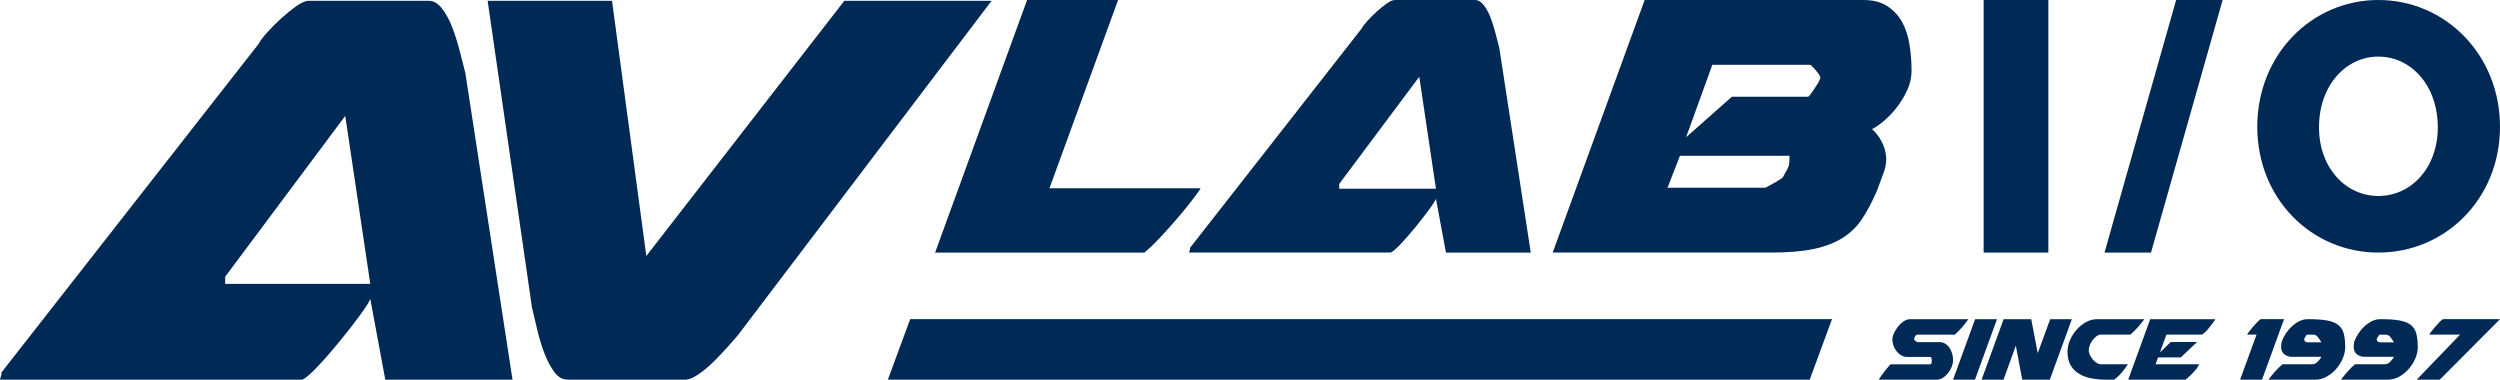 <?xml version="1.0" encoding="utf-8"?>
<!-- Generator: Adobe Illustrator 16.0.0, SVG Export Plug-In . SVG Version: 6.00 Build 0)  -->
<!DOCTYPE svg PUBLIC "-//W3C//DTD SVG 1.1//EN" "http://www.w3.org/Graphics/SVG/1.1/DTD/svg11.dtd">
<svg version="1.1" id="圖層_1" xmlns="http://www.w3.org/2000/svg" xmlns:xlink="http://www.w3.org/1999/xlink" x="0px" y="0px"
	 width="929.021px" height="141.079px" viewBox="0 0 929.021 141.079" enable-background="new 0 0 929.021 141.079"
	 xml:space="preserve">
<g>
	<g>
		<path fill="#002A55" d="M143.175,141.079l-5.581-30.015c-0.354,1.062-1.639,3.1-3.851,6.109c-2.215,3.014-4.695,6.198-7.437,9.56
			c-2.747,3.37-5.444,6.47-8.101,9.299c-2.656,2.837-4.608,4.515-5.843,5.047H0c0.354-1.416,0.531-2.033,0.531-1.859v-0.797
			L96.157,16.233c0.531-1.062,1.594-2.478,3.188-4.25c1.594-1.769,3.324-3.493,5.181-5.18c1.861-1.679,3.719-3.186,5.576-4.516
			c1.861-1.327,3.41-1.991,4.654-1.991h44.625c1.767,0,3.406,0.975,4.913,2.921c1.503,1.952,2.788,4.343,3.851,7.172
			c1.063,2.834,1.993,5.802,2.788,8.9c0.799,3.099,1.462,5.709,1.993,7.834l17.531,113.955H143.175z M83.674,105.484h53.92
			L128.3,43.062l-44.625,59.766V105.484z"/>
		<path fill="#002A55" d="M313.76,0.296h54.719L274.18,124.61c-0.886,1.063-2.125,2.483-3.719,4.251
			c-1.594,1.771-3.319,3.585-5.181,5.445c-1.857,1.859-3.764,3.453-5.712,4.779c-1.948,1.33-3.542,1.993-4.781,1.993h-43.826
			c-1.952,0-3.632-0.971-5.044-2.922c-1.421-1.946-2.657-4.337-3.724-7.171c-1.058-2.831-1.948-5.8-2.656-8.899
			c-0.708-3.097-1.326-5.711-1.857-7.837L181.211,0.296h46.219l12.75,94.83L313.76,0.296z"/>
		<g>
			<g>
				<path fill="#002A55" d="M347.493,93.857L381.67,0.001h33.823l-25.5,69.949h56.136c0.115,0-0.564,1.004-2.039,3.009
					c-1.474,2.011-3.336,4.339-5.576,6.996c-2.245,2.656-4.604,5.313-7.083,7.97c-2.479,2.653-4.546,4.634-6.198,5.932H347.493z"/>
				<path fill="#002A55" d="M537.327,93.857l-3.719-20.011c-0.234,0.709-1.091,2.066-2.565,4.073
					c-1.479,2.007-3.13,4.135-4.958,6.374c-1.829,2.244-3.629,4.313-5.404,6.2c-1.771,1.89-3.067,3.009-3.891,3.363h-74.911
					c0.235-0.942,0.354-1.355,0.354-1.238v-0.532l63.75-81.459c0.354-0.708,1.063-1.653,2.126-2.833
					c1.063-1.178,2.216-2.331,3.455-3.454c1.239-1.121,2.479-2.125,3.715-3.01c1.248-0.886,2.273-1.329,3.105-1.329h29.745
					c1.182,0,2.273,0.651,3.274,1.949c1.005,1.3,1.861,2.894,2.57,4.78c0.708,1.892,1.329,3.87,1.856,5.934
					c0.54,2.067,0.98,3.808,1.335,5.223l11.683,75.97H537.327z M497.66,70.128h35.948l-6.198-41.615l-29.75,39.844V70.128z"/>
				<path fill="#002A55" d="M692.449,0.001c3.545,0,6.469,0.739,8.768,2.214c2.302,1.479,4.135,3.396,5.493,5.756
					c1.351,2.363,2.299,5.134,2.825,8.323c0.536,3.188,0.808,6.435,0.808,9.739v0.354c0,2.365-0.511,4.667-1.508,6.906
					c-1.004,2.243-2.248,4.338-3.723,6.289c-1.479,1.947-3.072,3.66-4.781,5.133c-1.713,1.479-3.274,2.569-4.69,3.277
					c1.297,1.062,2.479,2.569,3.542,4.516c1.059,1.947,1.651,4.104,1.767,6.463c0,1.654-0.292,3.306-0.882,4.959
					c-0.597,1.654-1.186,3.248-1.771,4.779l-0.708,1.948c-1.775,4.136-3.633,7.676-5.58,10.627c-1.944,2.951-4.398,5.342-7.348,7.17
					c-2.952,1.834-6.527,3.188-10.715,4.075c-4.193,0.884-9.415,1.327-15.671,1.327H576.99l34.181-93.856H692.449z M655.97,69.773
					c1.182-0.59,2.128-1.089,2.838-1.504c0.708-0.413,1.416-0.826,2.124-1.241c0.708-0.413,1.236-0.798,1.594-1.15
					c0.939-1.773,1.475-2.715,1.591-2.834l0.354-0.887c0.239-0.354,0.382-0.942,0.444-1.769c0.059-0.824,0.092-1.652,0.092-2.481
					h-40.734l-4.601,11.866H655.97z M643.577,35.949h28.334c0.115,0,0.383-0.265,0.799-0.794c0.407-0.532,0.853-1.152,1.322-1.861
					c0.478-0.708,0.918-1.386,1.334-2.037c0.408-0.646,0.671-1.15,0.796-1.504l0.354-0.887c-0.124-0.114-0.239-0.411-0.354-0.884
					c-0.354-0.59-0.981-1.388-1.862-2.391c-0.886-1.002-1.445-1.504-1.68-1.504h-36.303l-9.744,26.915L643.577,35.949z"/>
			</g>
		</g>
		<polygon fill="#002A55" points="338.223,118.604 329.945,141.079 672.504,141.079 680.782,118.604 		"/>
		<rect x="737.132" fill="#002A55" width="24.059" height="93.857"/>
		<path fill="#002A55" d="M808.665,0h17.284l-26.624,93.857h-17.276L808.665,0z"/>
		<path fill="#002A55" d="M929.021,47.102c0,26.769-20.328,46.755-45.187,46.755c-24.853,0-45.012-19.987-45.012-46.755
			C838.823,20.337,858.982,0,883.835,0C908.693,0,929.021,20.337,929.021,47.102z M905.909,47.278
			c0-15.469-9.904-26.245-22.074-26.245c-12.16,0-22.072,10.776-22.072,26.245c0,15.119,9.912,25.548,22.072,25.548
			C896.005,72.827,905.909,62.397,905.909,47.278z"/>
		<g>
			<path fill="#002A55" d="M717.854,133.95v-0.253c0-0.22-0.041-0.455-0.124-0.698c-0.086-0.237-0.238-0.356-0.465-0.356h-8.484
				c-0.848,0-1.614-0.208-2.289-0.615c-0.679-0.412-1.264-0.931-1.763-1.569c-0.494-0.639-0.865-1.335-1.124-2.101
				c-0.252-0.761-0.38-1.513-0.38-2.248c0-0.678,0.203-1.449,0.594-2.306c0.403-0.865,0.91-1.683,1.528-2.464
				c0.618-0.777,1.326-1.422,2.12-1.947c0.787-0.521,1.582-0.787,2.376-0.787h21.617c-0.647,0.962-1.396,1.922-2.224,2.883
				c-0.836,0.963-1.759,1.928-2.771,2.884h-13.998c-0.313,0-0.581,0.211-0.807,0.636c-0.224,0.424-0.339,0.762-0.339,1.019v0.215
				c0,0.021,0.059,0.086,0.178,0.188c0.103,0.101,0.194,0.179,0.251,0.23c0.111,0.113,0.275,0.22,0.478,0.321
				c0.218,0.099,0.339,0.15,0.362,0.15h8.061c0.904,0,1.68,0.219,2.339,0.654c0.646,0.436,1.174,0.991,1.581,1.651
				c0.412,0.665,0.712,1.378,0.91,2.146c0.201,0.763,0.297,1.47,0.297,2.115v0.253c0,0.742-0.165,1.52-0.507,2.355
				c-0.339,0.833-0.783,1.602-1.335,2.315c-0.552,0.702-1.186,1.289-1.906,1.758c-0.721,0.467-1.467,0.7-2.225,0.7h-21.619
				c0.136-0.286,0.424-0.733,0.864-1.359c0.444-0.618,0.905-1.249,1.399-1.886c0.49-0.639,0.948-1.203,1.38-1.698
				c0.425-0.492,0.68-0.738,0.763-0.738h14.413c0.42,0,0.676-0.131,0.741-0.385c0.07-0.255,0.107-0.523,0.107-0.804V133.95z"/>
			<path fill="#002A55" d="M733.969,118.605h8.133l-8.183,22.474h-8.141L733.969,118.605z"/>
			<path fill="#002A55" d="M744.562,118.605h10.263l2.417,12.635l4.625-12.635h8.051l-8.183,22.474h-10.263l-2.372-12.635
				l-4.58,12.635h-8.134L744.562,118.605z"/>
			<path fill="#002A55" d="M768.303,130.692c0-1.358,0.296-2.76,0.89-4.2c0.597-1.441,1.403-2.742,2.418-3.899
				c1.017-1.159,2.19-2.113,3.525-2.865c1.324-0.749,2.733-1.122,4.232-1.122h17.511c-0.819,1.078-1.646,2.083-2.479,3.033
				c-0.831,0.947-1.746,1.842-2.738,2.693h-11.021c-0.366,0-0.749,0.117-1.161,0.361c-0.411,0.236-0.808,0.554-1.194,0.953
				c-0.374,0.391-0.725,0.835-1.034,1.334c-0.313,0.498-0.555,0.984-0.72,1.464c-0.227,0.737-0.339,1.31-0.339,1.735
				c0,0.535,0.141,1.109,0.42,1.718c0.281,0.609,0.644,1.165,1.084,1.678c0.433,0.508,0.919,0.931,1.438,1.272
				c0.527,0.334,1.029,0.505,1.507,0.505h10.136c-0.656,0.964-1.389,1.94-2.204,2.947c-0.823,1.002-1.771,1.929-2.846,2.779h-3.386
				c-1.758,0-3.471-0.156-5.131-0.468c-1.671-0.309-3.166-0.854-4.492-1.633c-1.33-0.78-2.401-1.83-3.208-3.16
				c-0.8-1.329-1.207-3.013-1.207-5.045V130.692z"/>
			<path fill="#002A55" d="M823.203,118.605c-0.197,0.399-0.527,0.914-0.997,1.549c-0.461,0.637-0.956,1.261-1.482,1.891
				c-0.522,0.621-1.025,1.157-1.524,1.607c-0.493,0.45-0.856,0.68-1.078,0.68h-13.063l-2.414,6.652l4.024-3.899h9.797l-6.063,5.721
				h-8.442l-0.931,2.547h16.247c-0.042,0.058-0.108,0.176-0.219,0.358c-0.111,0.186-0.227,0.377-0.334,0.574
				c-0.115,0.195-0.234,0.386-0.341,0.555c-0.116,0.165-0.182,0.27-0.215,0.296c-0.251,0.335-0.598,0.733-1.038,1.183
				c-0.44,0.457-0.869,0.888-1.293,1.295c-0.428,0.407-0.804,0.756-1.124,1.04c-0.325,0.282-0.498,0.426-0.531,0.426h-21.325
				l8.188-22.474H823.203z"/>
			<path fill="#002A55" d="M832.444,141.079l6.116-16.747h-3.485v-0.045c0.033-0.111,0.231-0.423,0.618-0.936
				c0.387-0.508,0.831-1.07,1.355-1.692c0.526-0.62,1.059-1.224,1.618-1.8c0.552-0.58,1.013-1,1.412-1.254h8.689l-8.178,22.474
				H832.444z"/>
			<path fill="#002A55" d="M849.448,123.906c0.65-0.988,1.4-1.876,2.249-2.65c0.848-0.776,1.767-1.413,2.759-1.908
				c0.984-0.491,2.006-0.742,3.048-0.742h0.337c2.83,0,5.136,0.161,6.915,0.486c1.779,0.328,3.163,0.88,4.155,1.659
				c0.988,0.772,1.668,1.825,2.03,3.155c0.371,1.332,0.556,2.997,0.556,5.003v0.126c0,1.354-0.309,2.747-0.909,4.179
				c-0.609,1.427-1.426,2.722-2.442,3.879c-1.018,1.159-2.195,2.113-3.518,2.861c-1.33,0.745-2.709,1.125-4.155,1.125h-17.506
				c0.811-1.077,1.643-2.084,2.475-3.033c0.836-0.947,1.746-1.843,2.738-2.693H859.2c0.713,0,1.359-0.274,1.948-0.828
				c0.593-0.548,1.107-1.194,1.527-1.929h-11.53c-1.269-0.251-2.17-0.698-2.686-1.337c-0.531-0.634-0.79-1.445-0.79-2.436
				c0-0.566,0.09-1.21,0.259-1.955C848.291,125.883,848.798,124.894,849.448,123.906z M862.676,127.214l-0.209-0.299
				c-0.396-0.653-0.808-1.233-1.232-1.759c-0.424-0.521-0.942-0.785-1.564-0.785h-2.458l-1.018,1.608
				c0.078,0.261,0.172,0.501,0.271,0.745c0.099,0.238,0.429,0.405,0.997,0.489H862.676z"/>
			<path fill="#002A55" d="M876.415,123.906c0.646-0.988,1.399-1.876,2.249-2.65c0.844-0.776,1.763-1.413,2.755-1.908
				c0.987-0.491,2.001-0.742,3.051-0.742h0.338c2.824,0,5.127,0.161,6.911,0.486c1.782,0.328,3.162,0.88,4.15,1.659
				c0.993,0.772,1.672,1.825,2.038,3.155c0.371,1.332,0.549,2.997,0.549,5.003v0.126c0,1.354-0.301,2.747-0.906,4.179
				c-0.61,1.427-1.421,2.722-2.438,3.879c-1.021,1.159-2.191,2.113-3.518,2.861c-1.329,0.745-2.718,1.125-4.158,1.125h-17.503
				c0.814-1.077,1.644-2.084,2.475-3.033c0.832-0.947,1.746-1.843,2.738-2.693h11.021c0.705,0,1.352-0.274,1.948-0.828
				c0.593-0.548,1.101-1.194,1.528-1.929h-11.531c-1.276-0.251-2.171-0.698-2.692-1.337c-0.528-0.634-0.787-1.445-0.787-2.436
				c0-0.566,0.086-1.21,0.259-1.955C875.258,125.883,875.768,124.894,876.415,123.906z M889.643,127.214l-0.219-0.299
				c-0.387-0.653-0.798-1.233-1.227-1.759c-0.425-0.521-0.943-0.785-1.569-0.785h-2.45l-1.025,1.608
				c0.086,0.261,0.177,0.501,0.279,0.745c0.095,0.238,0.429,0.405,0.997,0.489H889.643z"/>
			<path fill="#002A55" d="M914.19,124.332h-11.407v-0.045c0.033-0.111,0.231-0.423,0.614-0.936c0.387-0.508,0.836-1.07,1.354-1.692
				c0.527-0.62,1.06-1.224,1.614-1.8c0.552-0.58,1.021-1,1.421-1.254h21.234l-22.379,22.474h-8.566L914.19,124.332z"/>
		</g>
	</g>
</g>
</svg>
